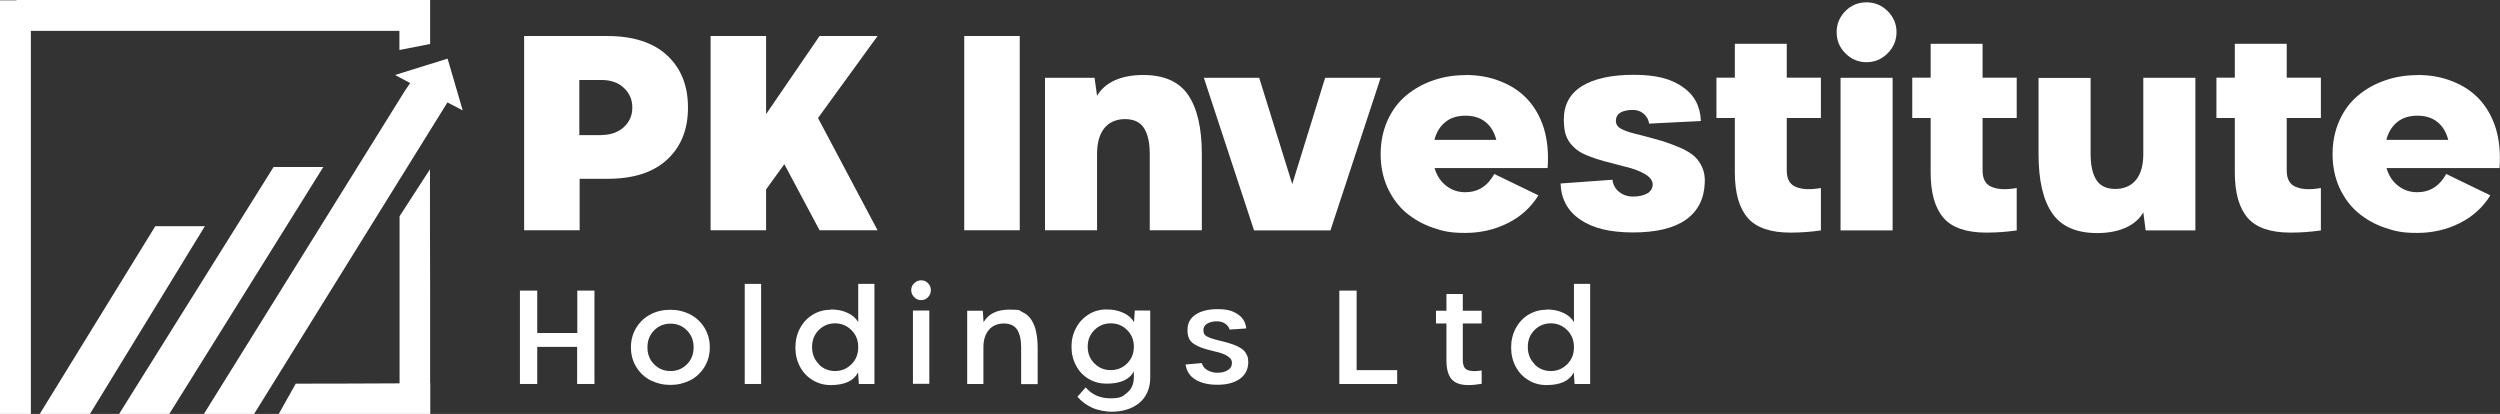 <?xml version="1.0" encoding="UTF-8"?> <svg xmlns="http://www.w3.org/2000/svg" id="Layer_2" data-name="Layer 2" viewBox="0 0 1603.6 265.5"><rect x="0" y="0" width="1603.6" height="265.5" fill="#333333" stroke="none"/><g id="Layer_1-2" data-name="Layer 1"><g><g><g><path d="M389.5,23.1c16.7,0,29.6,4.2,38.5,12.5,8.9,8.3,13.3,19.4,13.3,33.4s-4.4,25-13.3,33.3c-8.9,8.3-21.7,12.4-38.5,12.4h-17.7v33h-35.6V23.1h53.4ZM385.7,86.6c5.9,0,10.7-1.7,14.4-5,3.7-3.4,5.5-7.6,5.5-12.6s-1.8-9.3-5.5-12.7c-3.6-3.4-8.5-5-14.4-5h-14.1v35.4h14.1Z" style="fill: #fff;"></path><path d="M562.9,23.1l-38.2,52.6,38.2,72h-37.2l-22.6-42.4-11.7,16.2v26.2h-35.6V23.1h35.6v50.1l34.3-50.1h37.2Z" style="fill: #fff;"></path><path d="M618.5,23.1h35.6v124.6h-35.6V23.1Z" style="fill: #fff;"></path><path d="M737.5,147.7v-48.9c0-7.4-1.3-13-3.8-16.8-2.5-3.8-6.6-5.6-12.1-5.6s-10.2,2-13.3,5.9c-3.1,3.9-4.6,9.4-4.6,16.5v48.9h-33.4V49.9h31.8l1.6,11.6c2.4-4.2,6.1-7.5,11.2-9.9,5.1-2.3,11.2-3.5,18.4-3.5,13.4,0,23.1,4.3,28.9,12.9,5.8,8.6,8.7,21.2,8.7,37.8v48.9h-33.3Z" style="fill: #fff;"></path><path d="M850.1,49.9h35.5l-32.2,97.9h-49l-32.2-97.9h35.5l21.2,68.2,21.1-68.2Z" style="fill: #fff;"></path><path d="M940,48.1c8.1,0,15.6,1.3,22.3,4,6.8,2.6,12.6,6.4,17.3,11.4s8.3,11.2,10.7,18.8c2.3,7.6,3.1,16.1,2.4,25.5h-72.5c1.4,4.9,4,8.7,7.5,11.4,3.6,2.8,7.6,4.1,12.2,4.1,8.1,0,14.3-3.9,18.6-11.7l28.3,13.7c-4.7,7.6-11.2,13.6-19.6,17.8-8.4,4.2-17.5,6.3-27.3,6.3s-14.2-1.1-20.7-3.3c-6.5-2.2-12.3-5.5-17.3-9.7-5-4.2-8.9-9.6-11.9-16-2.9-6.5-4.4-13.6-4.4-21.5s1.5-15.1,4.4-21.6c2.9-6.5,6.9-11.8,11.9-16,5-4.2,10.7-7.4,17.3-9.7,6.5-2.3,13.4-3.4,20.7-3.4ZM952.8,78.2c-3.4-2.7-7.7-4-12.8-4s-9.4,1.3-12.8,4c-3.4,2.7-5.8,6.5-7.1,11.5h39.7c-1.3-5-3.6-8.8-7-11.5Z" style="fill: #fff;"></path><path d="M1091.2,77.6l-33.4,1.7c-.3-2.4-1.4-4.4-3.3-6.2-1.9-1.7-4.3-2.6-7.2-2.6s-6.1.6-8,1.8c-1.9,1.2-2.8,3-2.8,5.2s1.1,3.9,3.3,5.1c2.2,1.2,5.3,2.3,9.1,3.2,6.8,1.7,12.3,3.2,16.7,4.5,4.3,1.3,8.5,2.9,12.5,4.6,4,1.8,7,3.7,9.1,5.7,2.1,2,3.7,4.4,4.8,7.1,1.2,2.8,1.7,6,1.5,9.6-.4,10.4-4.5,18.3-12.2,23.7-7.7,5.4-19,8.1-33.8,8.1s-25.8-2.7-33.8-8.2c-8.1-5.4-12.3-13.2-12.7-23.2l33.3-2.4c.4,3.2,1.8,5.9,4.3,7.8,2.5,2,5.5,3,9,3s6.6-.7,9-2c2.3-1.4,3.5-3.3,3.5-5.8s-1.8-4.9-5.4-6.9c-3.6-2-8.1-3.6-13.5-4.8-5.1-1.3-9.3-2.4-12.6-3.3-3.3-.9-6.5-2-9.6-3.2-3.1-1.2-5.6-2.5-7.4-3.9-1.8-1.4-3.4-3-4.8-4.9-1.4-1.9-2.3-4.1-2.9-6.4-.5-2.4-.8-5.2-.8-8.3,0-9.4,3.9-16.6,11.7-21.4,7.8-4.8,18.9-7.2,33.2-7.2s23.6,2.5,31.1,7.6c7.5,5,11.5,12.3,11.9,21.9Z" style="fill: #fff;"></path><path d="M1112.8,28.1h33.3v21.7h21.9v25.9h-21.9v33.7c0,5.8,2.2,9.4,6.7,10.8,3.8,1.4,8.9,1.5,15.2.4v27.2c-6.3.9-12.7,1.4-19.4,1.4-12.8,0-22-3.1-27.5-9.4-5.5-6.3-8.3-16-8.3-29.2v-34.9h-11.8v-25.9h11.8v-21.7Z" style="fill: #fff;"></path><path d="M1197.3,39.9c-5.3,0-9.8-1.9-13.6-5.7-3.8-3.8-5.6-8.3-5.6-13.6s1.9-9.7,5.6-13.5c3.8-3.8,8.3-5.6,13.6-5.6s9.7,1.9,13.5,5.6c3.8,3.8,5.7,8.3,5.7,13.5s-1.9,9.8-5.7,13.6-8.3,5.7-13.5,5.7ZM1180.6,49.9h33.4v97.9h-33.4V49.9Z" style="fill: #fff;"></path><path d="M1238.4,28.1h33.3v21.7h21.9v25.9h-21.9v33.7c0,5.8,2.2,9.4,6.7,10.8,3.8,1.4,8.9,1.5,15.2.4v27.2c-6.3.9-12.7,1.4-19.4,1.4-12.8,0-22-3.1-27.5-9.4-5.5-6.3-8.3-16-8.3-29.2v-34.9h-11.8v-25.9h11.8v-21.7Z" style="fill: #fff;"></path><path d="M1341,49.9v48.9c0,7.4,1.3,13,3.8,16.8,2.5,3.8,6.6,5.6,12.1,5.6s10.2-2,13.3-5.9c3.1-3.9,4.6-9.4,4.6-16.5v-48.9h33.4v97.9h-31.9l-1.5-11.6c-2.4,4.2-6.1,7.5-11.2,9.8-5.1,2.3-11.2,3.5-18.4,3.5-13.4,0-23.1-4.3-28.9-12.8-5.8-8.5-8.7-21.1-8.7-37.8v-48.9h33.4Z" style="fill: #fff;"></path><path d="M1433.5,28.1h33.3v21.7h21.9v25.9h-21.9v33.7c0,5.8,2.2,9.4,6.7,10.8,3.8,1.4,8.9,1.5,15.2.4v27.2c-6.3.9-12.7,1.4-19.4,1.4-12.8,0-22-3.1-27.5-9.4-5.5-6.3-8.3-16-8.3-29.2v-34.9h-11.8v-25.9h11.8v-21.7Z" style="fill: #fff;"></path><path d="M1550.6,48.1c8.1,0,15.6,1.3,22.3,4,6.8,2.6,12.6,6.4,17.3,11.4s8.3,11.2,10.7,18.8c2.3,7.6,3.1,16.1,2.4,25.5h-72.5c1.4,4.9,4,8.7,7.5,11.4,3.6,2.8,7.6,4.1,12.2,4.1,8.1,0,14.3-3.9,18.6-11.7l28.3,13.7c-4.7,7.6-11.2,13.6-19.6,17.8-8.4,4.2-17.5,6.3-27.3,6.3s-14.2-1.1-20.7-3.3c-6.5-2.2-12.3-5.5-17.3-9.7-5-4.2-8.9-9.6-11.9-16-2.9-6.5-4.4-13.6-4.4-21.5s1.5-15.1,4.4-21.6c2.9-6.5,6.9-11.8,11.9-16,5-4.2,10.7-7.4,17.3-9.7,6.5-2.3,13.4-3.4,20.7-3.4ZM1563.4,78.2c-3.4-2.7-7.7-4-12.8-4s-9.4,1.3-12.8,4c-3.4,2.7-5.8,6.5-7.1,11.5h39.7c-1.3-5-3.6-8.8-7-11.5Z" style="fill: #fff;"></path></g><g><path d="M370.2,186.4h11.1v59.9h-11.1v-23.8h-25.6v23.8h-11.1v-59.9h11.1v27.2h25.7v-27.2Z" style="fill: #fff;"></path><path d="M442.6,244c-3.8,1.9-8,2.9-12.6,2.9s-8.8-1-12.6-2.9c-3.8-1.9-6.9-4.8-9.2-8.5-2.3-3.7-3.5-8-3.5-12.7s1.2-9,3.5-12.7c2.3-3.7,5.4-6.6,9.2-8.5,3.8-2,8-2.9,12.6-2.9s8.8,1,12.6,2.9c3.8,2,6.9,4.8,9.2,8.5s3.5,8,3.5,12.7-1.2,9-3.5,12.7c-2.3,3.7-5.4,6.6-9.2,8.5ZM419.6,233.7c2.9,2.9,6.4,4.3,10.5,4.3s7.6-1.4,10.5-4.3c2.9-2.9,4.3-6.5,4.3-10.9s-1.4-8-4.3-10.9c-2.9-2.9-6.4-4.3-10.5-4.3s-7.6,1.4-10.5,4.3c-2.9,2.9-4.3,6.5-4.3,10.9s1.4,8,4.3,10.9Z" style="fill: #fff;"></path><path d="M477.7,182.1h10.5v64.2h-10.5v-64.2Z" style="fill: #fff;"></path><path d="M532.9,198.5c4.1,0,7.7.7,10.8,2.2,3.1,1.4,5.4,3.4,6.8,6v-24.6h10.4v64.2h-10l-.5-7.4c-2.8,5.4-8.6,8.1-17.6,8.1-4.1,0-7.9-1-11.4-3.1-3.5-2.1-6.2-4.9-8.2-8.6-2-3.7-3-7.9-3-12.4s1-8.7,3-12.4c2-3.7,4.7-6.6,8.2-8.7,3.5-2.1,7.2-3.1,11.4-3.1ZM525.2,233.7c2.9,2.9,6.4,4.3,10.5,4.3s7.6-1.5,10.5-4.4c2.9-2.9,4.3-6.5,4.3-10.9s-1.4-8-4.3-10.9c-2.9-2.9-6.4-4.4-10.5-4.4s-7.6,1.4-10.5,4.3c-2.9,2.9-4.3,6.5-4.3,10.9s1.4,8,4.3,10.9Z" style="fill: #fff;"></path><path d="M590.9,192.5c-1.8,0-3.3-.6-4.5-1.9-1.2-1.2-1.9-2.7-1.9-4.5s.6-3.2,1.9-4.4c1.2-1.2,2.7-1.9,4.5-1.9s3.2.6,4.4,1.9c1.2,1.2,1.8,2.7,1.8,4.4s-.6,3.2-1.8,4.5c-1.2,1.3-2.7,1.9-4.4,1.9ZM585.6,199.2h10.5v47h-10.5v-47Z" style="fill: #fff;"></path><path d="M655,246.3v-23.5c0-5-.9-8.8-2.6-11.4-1.7-2.6-4.6-3.9-8.5-3.9s-7.4,1.4-9.7,4.2c-2.3,2.8-3.4,6.5-3.4,11.1v23.5h-10.4v-47h10l.5,7.4c3.1-5.4,8.6-8.1,16.6-8.1s6.1.6,8.5,1.7c2.4,1.1,4.2,2.7,5.6,4.9,1.4,2.2,2.4,4.7,3,7.6.6,2.9,1,6.3,1,10.1v23.5h-10.4Z" style="fill: #fff;"></path><path d="M727.8,199.2h10v43.1c0,3.5-.6,6.6-1.9,9.4-1.3,2.8-3,5.1-5.3,6.9-2.2,1.8-4.9,3.2-7.8,4.1-3,.9-6.2,1.4-9.7,1.4s-8.6-.8-12.4-2.5c-3.7-1.7-6.9-4-9.6-7.1l5.3-6c4,4.7,9.3,7,15.9,7s7.9-1.2,10.7-3.6c2.9-2.4,4.3-5.7,4.3-10v-3.7c-2.7,5.2-8.5,7.9-17.6,7.9-4.1,0-7.9-1-11.3-3-3.4-2-6.2-4.8-8.1-8.5-2-3.6-3-7.7-3-12.2s1-8.5,3-12.2c2-3.7,4.7-6.5,8.1-8.6s7.2-3.1,11.4-3.1,7.7.7,10.8,2.2c3.1,1.4,5.4,3.4,6.8,6l.5-7.4ZM712.5,237.4c4.1,0,7.6-1.4,10.5-4.3,2.9-2.9,4.3-6.4,4.3-10.7s-1.4-7.8-4.3-10.7c-2.9-2.9-6.4-4.3-10.5-4.3s-7.6,1.4-10.5,4.3c-2.9,2.9-4.3,6.4-4.3,10.7s1.4,7.8,4.3,10.7c2.9,2.9,6.3,4.3,10.4,4.3Z" style="fill: #fff;"></path><path d="M799.1,210.7l-10.4.7c-.4-1.5-1.3-2.7-2.8-3.8-1.5-1-3.3-1.5-5.4-1.5s-4.6.5-6.2,1.5c-1.6,1-2.4,2.4-2.4,4.3s.8,3.2,2.4,4,4.1,1.7,7.6,2.5c2.7.6,4.9,1.2,6.8,1.8,1.8.6,3.6,1.2,5.2,2,1.6.8,2.9,1.6,3.9,2.6.9.9,1.6,2,2.2,3.3.5,1.3.7,2.7.7,4.3-.1,4.6-1.9,8.1-5.4,10.6-3.5,2.5-8.3,3.8-14.3,3.8s-10.5-1.1-14.2-3.3c-3.6-2.2-5.7-5.4-6.3-9.7l10.4-.9c.5,2,1.8,3.6,3.7,4.6,1.9,1.1,4.1,1.6,6.4,1.6s4.8-.5,6.6-1.7c1.8-1.1,2.6-2.6,2.6-4.5s-.5-2.5-1.6-3.5c-1.1-1-2.4-1.8-4-2.4-1.6-.6-3.5-1.2-5.9-1.7-3.3-.8-5.9-1.5-7.8-2.2s-3.6-1.5-5.1-2.5c-1.5-1-2.6-2.2-3.2-3.7-.6-1.4-.9-3.1-.9-5.2,0-4.3,1.7-7.6,5.2-9.9,3.4-2.3,8.1-3.5,14.1-3.5s9.5,1,12.7,3.1c3.3,2.1,5.2,5.1,5.7,9.1Z" style="fill: #fff;"></path><path d="M859.1,246.3v-59.9h11.1v51s26,0,26,0v8.9h-37.1Z" style="fill: #fff;"></path><path d="M927.9,188.6h10.4v10.7h12.1v8.2h-12.1v23.4c0,2.1.4,3.8,1.1,4.9.8,1.1,2,1.8,3.7,2,2.1.4,4.5.3,7.3-.2v8.6c-3.1.5-5.9.8-8.6.8-5,0-8.6-1.3-10.8-3.9-2.1-2.6-3.2-6.5-3.2-11.8v-23.8h-6.7v-8.2h6.7v-10.7Z" style="fill: #fff;"></path><path d="M992,198.5c4.1,0,7.7.7,10.8,2.2,3.1,1.4,5.4,3.4,6.8,6v-24.6h10.4v64.2h-10l-.5-7.4c-2.8,5.4-8.6,8.1-17.6,8.1-4.1,0-7.9-1-11.4-3.1-3.5-2.1-6.2-4.9-8.2-8.6-2-3.7-3-7.9-3-12.4s1-8.7,3-12.4c2-3.7,4.7-6.6,8.2-8.7,3.5-2.1,7.2-3.1,11.4-3.1ZM984.3,233.7c2.9,2.9,6.4,4.3,10.5,4.3s7.6-1.5,10.5-4.4c2.9-2.9,4.3-6.5,4.3-10.9s-1.4-8-4.3-10.9c-2.9-2.9-6.4-4.4-10.5-4.4s-7.6,1.4-10.5,4.3c-2.9,2.9-4.3,6.5-4.3,10.9s1.4,8,4.3,10.9Z" style="fill: #fff;"></path></g></g><g><path d="M256.2,32.1v-12.3H19.8v245.8H0V.2h10.6v-.2h265.3c0,9.4,0,18.8,0,28.2-6.6,1.3-13.2,2.6-19.8,3.9Z" style="fill: #fff;"></path><polygon points="207.4 107.1 108.6 265.5 76.4 265.5 175.5 107.1 207.4 107.1" style="fill: #fff;"></polygon><path d="M276,245.8v19.8h-19.8c-25.8,0-51.6,0-77.4-.1,3.6-6.5,7.2-12.9,10.9-19.4,22.2,0,44.4-.1,66.6-.2v-107.2c6.5-10,13-20.1,19.5-30.1,0,26.3,0,52.6.1,78.9,0,19.5,0,39,0,58.4h0Z" style="fill: #fff;"></path><path d="M296.8,70.8c-3.3-1.7-6.6-3.4-9.8-5.1l-124,199.8h-32.2L259.8,58.1l3.3-4.8c-3.2-1.7-6.5-3.5-9.7-5.2l33.7-10.5,9.7,33.2Z" style="fill: #fff;"></path><polygon points="131.4 145.1 57.7 265.5 25.5 265.5 99.6 145.1 131.4 145.1" style="fill: #fff;"></polygon></g></g></g></svg> 